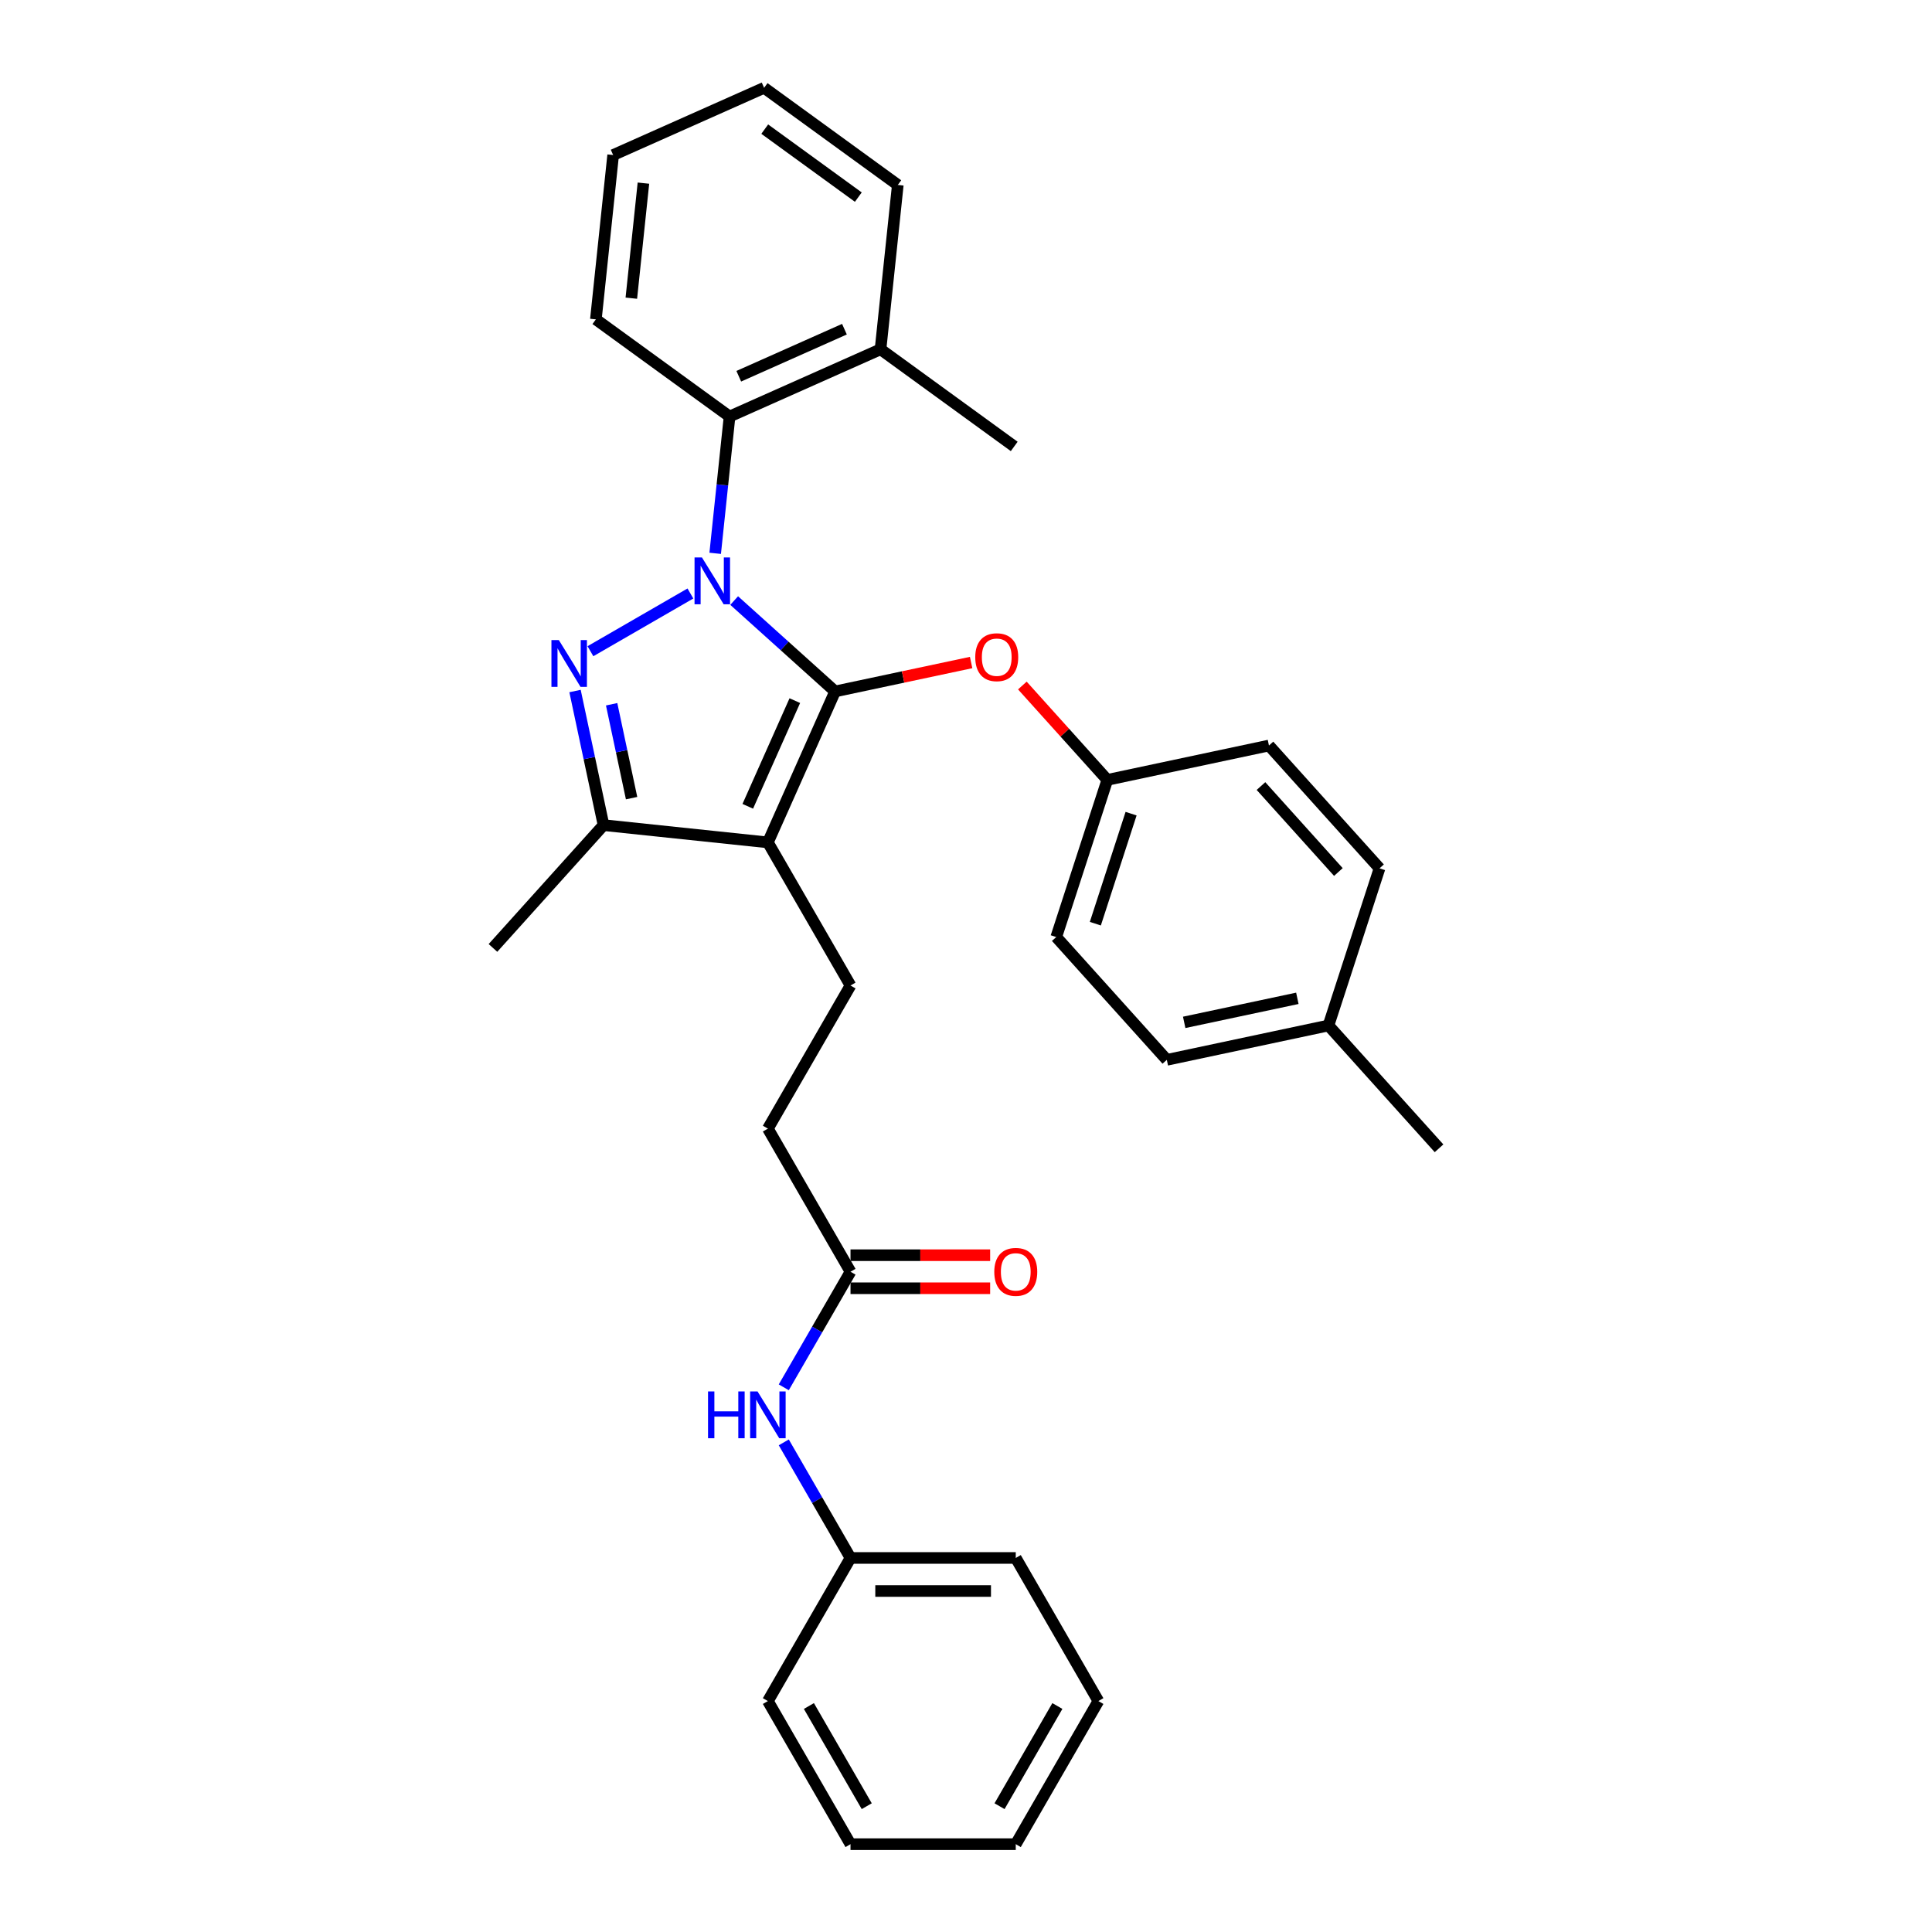 <?xml version='1.0' encoding='iso-8859-1'?>
<svg version='1.1' baseProfile='full'
              xmlns='http://www.w3.org/2000/svg'
                      xmlns:rdkit='http://www.rdkit.org/xml'
                      xmlns:xlink='http://www.w3.org/1999/xlink'
                  xml:space='preserve'
width='1000px' height='1000px' viewBox='0 0 1000 1000'>
<!-- END OF HEADER -->
<rect style='opacity:1.0;fill:#FFFFFF;stroke:none' width='1000' height='1000' x='0' y='0'> </rect>
<path class='bond-0' d='M 568.523,880.471 L 525.756,954.545' style='fill:none;fill-rule:evenodd;stroke:#000000;stroke-width:6px;stroke-linecap:butt;stroke-linejoin:miter;stroke-opacity:1' />
<path class='bond-0' d='M 547.293,883.029 L 517.356,934.881' style='fill:none;fill-rule:evenodd;stroke:#000000;stroke-width:6px;stroke-linecap:butt;stroke-linejoin:miter;stroke-opacity:1' />
<path class='bond-1' d='M 568.523,880.471 L 525.756,806.396' style='fill:none;fill-rule:evenodd;stroke:#000000;stroke-width:6px;stroke-linecap:butt;stroke-linejoin:miter;stroke-opacity:1' />
<path class='bond-2' d='M 440.222,658.247 L 422.952,688.159' style='fill:none;fill-rule:evenodd;stroke:#000000;stroke-width:6px;stroke-linecap:butt;stroke-linejoin:miter;stroke-opacity:1' />
<path class='bond-2' d='M 422.952,688.159 L 405.683,718.072' style='fill:none;fill-rule:evenodd;stroke:#0000FF;stroke-width:6px;stroke-linecap:butt;stroke-linejoin:miter;stroke-opacity:1' />
<path class='bond-3' d='M 440.222,666.8 L 476.36,666.8' style='fill:none;fill-rule:evenodd;stroke:#000000;stroke-width:6px;stroke-linecap:butt;stroke-linejoin:miter;stroke-opacity:1' />
<path class='bond-3' d='M 476.36,666.8 L 512.498,666.8' style='fill:none;fill-rule:evenodd;stroke:#FF0000;stroke-width:6px;stroke-linecap:butt;stroke-linejoin:miter;stroke-opacity:1' />
<path class='bond-3' d='M 440.222,649.694 L 476.36,649.694' style='fill:none;fill-rule:evenodd;stroke:#000000;stroke-width:6px;stroke-linecap:butt;stroke-linejoin:miter;stroke-opacity:1' />
<path class='bond-3' d='M 476.36,649.694 L 512.498,649.694' style='fill:none;fill-rule:evenodd;stroke:#FF0000;stroke-width:6px;stroke-linecap:butt;stroke-linejoin:miter;stroke-opacity:1' />
<path class='bond-4' d='M 440.222,658.247 L 397.455,584.173' style='fill:none;fill-rule:evenodd;stroke:#000000;stroke-width:6px;stroke-linecap:butt;stroke-linejoin:miter;stroke-opacity:1' />
<path class='bond-5' d='M 405.683,746.572 L 422.952,776.484' style='fill:none;fill-rule:evenodd;stroke:#0000FF;stroke-width:6px;stroke-linecap:butt;stroke-linejoin:miter;stroke-opacity:1' />
<path class='bond-5' d='M 422.952,776.484 L 440.222,806.396' style='fill:none;fill-rule:evenodd;stroke:#000000;stroke-width:6px;stroke-linecap:butt;stroke-linejoin:miter;stroke-opacity:1' />
<path class='bond-6' d='M 525.756,954.545 L 440.222,954.545' style='fill:none;fill-rule:evenodd;stroke:#000000;stroke-width:6px;stroke-linecap:butt;stroke-linejoin:miter;stroke-opacity:1' />
<path class='bond-7' d='M 440.222,510.098 L 397.455,584.173' style='fill:none;fill-rule:evenodd;stroke:#000000;stroke-width:6px;stroke-linecap:butt;stroke-linejoin:miter;stroke-opacity:1' />
<path class='bond-8' d='M 440.222,510.098 L 397.455,436.023' style='fill:none;fill-rule:evenodd;stroke:#000000;stroke-width:6px;stroke-linecap:butt;stroke-linejoin:miter;stroke-opacity:1' />
<path class='bond-9' d='M 370.179,286.401 L 373.9,250.993' style='fill:none;fill-rule:evenodd;stroke:#0000FF;stroke-width:6px;stroke-linecap:butt;stroke-linejoin:miter;stroke-opacity:1' />
<path class='bond-9' d='M 373.9,250.993 L 377.622,215.585' style='fill:none;fill-rule:evenodd;stroke:#000000;stroke-width:6px;stroke-linecap:butt;stroke-linejoin:miter;stroke-opacity:1' />
<path class='bond-10' d='M 380.006,310.848 L 406.125,334.366' style='fill:none;fill-rule:evenodd;stroke:#0000FF;stroke-width:6px;stroke-linecap:butt;stroke-linejoin:miter;stroke-opacity:1' />
<path class='bond-10' d='M 406.125,334.366 L 432.245,357.884' style='fill:none;fill-rule:evenodd;stroke:#000000;stroke-width:6px;stroke-linecap:butt;stroke-linejoin:miter;stroke-opacity:1' />
<path class='bond-11' d='M 357.356,307.189 L 305.604,337.068' style='fill:none;fill-rule:evenodd;stroke:#0000FF;stroke-width:6px;stroke-linecap:butt;stroke-linejoin:miter;stroke-opacity:1' />
<path class='bond-12' d='M 432.245,357.884 L 467.449,350.401' style='fill:none;fill-rule:evenodd;stroke:#000000;stroke-width:6px;stroke-linecap:butt;stroke-linejoin:miter;stroke-opacity:1' />
<path class='bond-12' d='M 467.449,350.401 L 502.652,342.919' style='fill:none;fill-rule:evenodd;stroke:#FF0000;stroke-width:6px;stroke-linecap:butt;stroke-linejoin:miter;stroke-opacity:1' />
<path class='bond-13' d='M 432.245,357.884 L 397.455,436.023' style='fill:none;fill-rule:evenodd;stroke:#000000;stroke-width:6px;stroke-linecap:butt;stroke-linejoin:miter;stroke-opacity:1' />
<path class='bond-13' d='M 411.399,362.647 L 387.046,417.344' style='fill:none;fill-rule:evenodd;stroke:#000000;stroke-width:6px;stroke-linecap:butt;stroke-linejoin:miter;stroke-opacity:1' />
<path class='bond-14' d='M 397.455,436.023 L 312.39,427.083' style='fill:none;fill-rule:evenodd;stroke:#000000;stroke-width:6px;stroke-linecap:butt;stroke-linejoin:miter;stroke-opacity:1' />
<path class='bond-15' d='M 312.39,427.083 L 305.013,392.375' style='fill:none;fill-rule:evenodd;stroke:#000000;stroke-width:6px;stroke-linecap:butt;stroke-linejoin:miter;stroke-opacity:1' />
<path class='bond-15' d='M 305.013,392.375 L 297.635,357.668' style='fill:none;fill-rule:evenodd;stroke:#0000FF;stroke-width:6px;stroke-linecap:butt;stroke-linejoin:miter;stroke-opacity:1' />
<path class='bond-15' d='M 326.91,413.114 L 321.746,388.818' style='fill:none;fill-rule:evenodd;stroke:#000000;stroke-width:6px;stroke-linecap:butt;stroke-linejoin:miter;stroke-opacity:1' />
<path class='bond-15' d='M 321.746,388.818 L 316.581,364.523' style='fill:none;fill-rule:evenodd;stroke:#0000FF;stroke-width:6px;stroke-linecap:butt;stroke-linejoin:miter;stroke-opacity:1' />
<path class='bond-16' d='M 312.39,427.083 L 255.156,490.647' style='fill:none;fill-rule:evenodd;stroke:#000000;stroke-width:6px;stroke-linecap:butt;stroke-linejoin:miter;stroke-opacity:1' />
<path class='bond-17' d='M 529.168,354.825 L 551.156,379.245' style='fill:none;fill-rule:evenodd;stroke:#FF0000;stroke-width:6px;stroke-linecap:butt;stroke-linejoin:miter;stroke-opacity:1' />
<path class='bond-17' d='M 551.156,379.245 L 573.143,403.665' style='fill:none;fill-rule:evenodd;stroke:#000000;stroke-width:6px;stroke-linecap:butt;stroke-linejoin:miter;stroke-opacity:1' />
<path class='bond-18' d='M 573.143,403.665 L 656.808,385.881' style='fill:none;fill-rule:evenodd;stroke:#000000;stroke-width:6px;stroke-linecap:butt;stroke-linejoin:miter;stroke-opacity:1' />
<path class='bond-19' d='M 573.143,403.665 L 546.712,485.012' style='fill:none;fill-rule:evenodd;stroke:#000000;stroke-width:6px;stroke-linecap:butt;stroke-linejoin:miter;stroke-opacity:1' />
<path class='bond-19' d='M 585.448,421.153 L 566.946,478.097' style='fill:none;fill-rule:evenodd;stroke:#000000;stroke-width:6px;stroke-linecap:butt;stroke-linejoin:miter;stroke-opacity:1' />
<path class='bond-20' d='M 687.61,530.793 L 603.945,548.577' style='fill:none;fill-rule:evenodd;stroke:#000000;stroke-width:6px;stroke-linecap:butt;stroke-linejoin:miter;stroke-opacity:1' />
<path class='bond-20' d='M 671.504,516.728 L 612.938,529.176' style='fill:none;fill-rule:evenodd;stroke:#000000;stroke-width:6px;stroke-linecap:butt;stroke-linejoin:miter;stroke-opacity:1' />
<path class='bond-21' d='M 687.61,530.793 L 744.844,594.357' style='fill:none;fill-rule:evenodd;stroke:#000000;stroke-width:6px;stroke-linecap:butt;stroke-linejoin:miter;stroke-opacity:1' />
<path class='bond-22' d='M 687.61,530.793 L 714.042,449.445' style='fill:none;fill-rule:evenodd;stroke:#000000;stroke-width:6px;stroke-linecap:butt;stroke-linejoin:miter;stroke-opacity:1' />
<path class='bond-23' d='M 656.808,385.881 L 714.042,449.445' style='fill:none;fill-rule:evenodd;stroke:#000000;stroke-width:6px;stroke-linecap:butt;stroke-linejoin:miter;stroke-opacity:1' />
<path class='bond-23' d='M 652.68,406.863 L 692.744,451.357' style='fill:none;fill-rule:evenodd;stroke:#000000;stroke-width:6px;stroke-linecap:butt;stroke-linejoin:miter;stroke-opacity:1' />
<path class='bond-24' d='M 377.622,215.585 L 455.761,180.796' style='fill:none;fill-rule:evenodd;stroke:#000000;stroke-width:6px;stroke-linecap:butt;stroke-linejoin:miter;stroke-opacity:1' />
<path class='bond-24' d='M 382.385,194.739 L 437.082,170.386' style='fill:none;fill-rule:evenodd;stroke:#000000;stroke-width:6px;stroke-linecap:butt;stroke-linejoin:miter;stroke-opacity:1' />
<path class='bond-25' d='M 377.622,215.585 L 308.423,165.31' style='fill:none;fill-rule:evenodd;stroke:#000000;stroke-width:6px;stroke-linecap:butt;stroke-linejoin:miter;stroke-opacity:1' />
<path class='bond-26' d='M 455.761,180.796 L 524.959,231.071' style='fill:none;fill-rule:evenodd;stroke:#000000;stroke-width:6px;stroke-linecap:butt;stroke-linejoin:miter;stroke-opacity:1' />
<path class='bond-27' d='M 455.761,180.796 L 464.702,95.73' style='fill:none;fill-rule:evenodd;stroke:#000000;stroke-width:6px;stroke-linecap:butt;stroke-linejoin:miter;stroke-opacity:1' />
<path class='bond-28' d='M 308.423,165.31 L 317.364,80.244' style='fill:none;fill-rule:evenodd;stroke:#000000;stroke-width:6px;stroke-linecap:butt;stroke-linejoin:miter;stroke-opacity:1' />
<path class='bond-28' d='M 326.777,154.338 L 333.036,94.792' style='fill:none;fill-rule:evenodd;stroke:#000000;stroke-width:6px;stroke-linecap:butt;stroke-linejoin:miter;stroke-opacity:1' />
<path class='bond-29' d='M 464.702,95.73 L 395.503,45.455' style='fill:none;fill-rule:evenodd;stroke:#000000;stroke-width:6px;stroke-linecap:butt;stroke-linejoin:miter;stroke-opacity:1' />
<path class='bond-29' d='M 444.267,102.028 L 395.828,66.836' style='fill:none;fill-rule:evenodd;stroke:#000000;stroke-width:6px;stroke-linecap:butt;stroke-linejoin:miter;stroke-opacity:1' />
<path class='bond-30' d='M 317.364,80.244 L 395.503,45.455' style='fill:none;fill-rule:evenodd;stroke:#000000;stroke-width:6px;stroke-linecap:butt;stroke-linejoin:miter;stroke-opacity:1' />
<path class='bond-31' d='M 546.712,485.012 L 603.945,548.577' style='fill:none;fill-rule:evenodd;stroke:#000000;stroke-width:6px;stroke-linecap:butt;stroke-linejoin:miter;stroke-opacity:1' />
<path class='bond-32' d='M 440.222,954.545 L 397.455,880.471' style='fill:none;fill-rule:evenodd;stroke:#000000;stroke-width:6px;stroke-linecap:butt;stroke-linejoin:miter;stroke-opacity:1' />
<path class='bond-32' d='M 448.622,934.881 L 418.685,883.029' style='fill:none;fill-rule:evenodd;stroke:#000000;stroke-width:6px;stroke-linecap:butt;stroke-linejoin:miter;stroke-opacity:1' />
<path class='bond-33' d='M 397.455,880.471 L 440.222,806.396' style='fill:none;fill-rule:evenodd;stroke:#000000;stroke-width:6px;stroke-linecap:butt;stroke-linejoin:miter;stroke-opacity:1' />
<path class='bond-34' d='M 440.222,806.396 L 525.756,806.396' style='fill:none;fill-rule:evenodd;stroke:#000000;stroke-width:6px;stroke-linecap:butt;stroke-linejoin:miter;stroke-opacity:1' />
<path class='bond-34' d='M 453.052,823.503 L 512.926,823.503' style='fill:none;fill-rule:evenodd;stroke:#000000;stroke-width:6px;stroke-linecap:butt;stroke-linejoin:miter;stroke-opacity:1' />
<path  class='atom-2' d='M 366.475 720.21
L 369.759 720.21
L 369.759 730.508
L 382.145 730.508
L 382.145 720.21
L 385.429 720.21
L 385.429 744.433
L 382.145 744.433
L 382.145 733.245
L 369.759 733.245
L 369.759 744.433
L 366.475 744.433
L 366.475 720.21
' fill='#0000FF'/>
<path  class='atom-2' d='M 392.101 720.21
L 400.038 733.04
Q 400.825 734.306, 402.091 736.598
Q 403.357 738.891, 403.426 739.028
L 403.426 720.21
L 406.642 720.21
L 406.642 744.433
L 403.323 744.433
L 394.804 730.406
Q 393.812 728.763, 392.751 726.882
Q 391.725 725, 391.417 724.418
L 391.417 744.433
L 388.269 744.433
L 388.269 720.21
L 392.101 720.21
' fill='#0000FF'/>
<path  class='atom-3' d='M 514.637 658.316
Q 514.637 652.499, 517.511 649.249
Q 520.385 645.999, 525.756 645.999
Q 531.128 645.999, 534.002 649.249
Q 536.876 652.499, 536.876 658.316
Q 536.876 664.2, 533.967 667.553
Q 531.059 670.872, 525.756 670.872
Q 520.419 670.872, 517.511 667.553
Q 514.637 664.234, 514.637 658.316
M 525.756 668.135
Q 529.451 668.135, 531.436 665.671
Q 533.454 663.174, 533.454 658.316
Q 533.454 653.56, 531.436 651.165
Q 529.451 648.736, 525.756 648.736
Q 522.061 648.736, 520.043 651.131
Q 518.058 653.526, 518.058 658.316
Q 518.058 663.208, 520.043 665.671
Q 522.061 668.135, 525.756 668.135
' fill='#FF0000'/>
<path  class='atom-7' d='M 363.327 288.539
L 371.264 301.369
Q 372.051 302.635, 373.317 304.927
Q 374.583 307.22, 374.651 307.357
L 374.651 288.539
L 377.867 288.539
L 377.867 312.762
L 374.549 312.762
L 366.029 298.735
Q 365.037 297.093, 363.977 295.211
Q 362.95 293.329, 362.642 292.747
L 362.642 312.762
L 359.495 312.762
L 359.495 288.539
L 363.327 288.539
' fill='#0000FF'/>
<path  class='atom-11' d='M 289.252 331.306
L 297.189 344.136
Q 297.976 345.402, 299.242 347.694
Q 300.508 349.987, 300.577 350.124
L 300.577 331.306
L 303.793 331.306
L 303.793 355.529
L 300.474 355.529
L 291.955 341.502
Q 290.963 339.86, 289.902 337.978
Q 288.876 336.096, 288.568 335.514
L 288.568 355.529
L 285.42 355.529
L 285.42 331.306
L 289.252 331.306
' fill='#0000FF'/>
<path  class='atom-12' d='M 504.791 340.169
Q 504.791 334.353, 507.664 331.102
Q 510.538 327.852, 515.91 327.852
Q 521.281 327.852, 524.155 331.102
Q 527.029 334.353, 527.029 340.169
Q 527.029 346.054, 524.121 349.407
Q 521.213 352.725, 515.91 352.725
Q 510.573 352.725, 507.664 349.407
Q 504.791 346.088, 504.791 340.169
M 515.91 349.988
Q 519.605 349.988, 521.589 347.525
Q 523.608 345.027, 523.608 340.169
Q 523.608 335.413, 521.589 333.018
Q 519.605 330.589, 515.91 330.589
Q 512.215 330.589, 510.196 332.984
Q 508.212 335.379, 508.212 340.169
Q 508.212 345.062, 510.196 347.525
Q 512.215 349.988, 515.91 349.988
' fill='#FF0000'/>
</svg>
